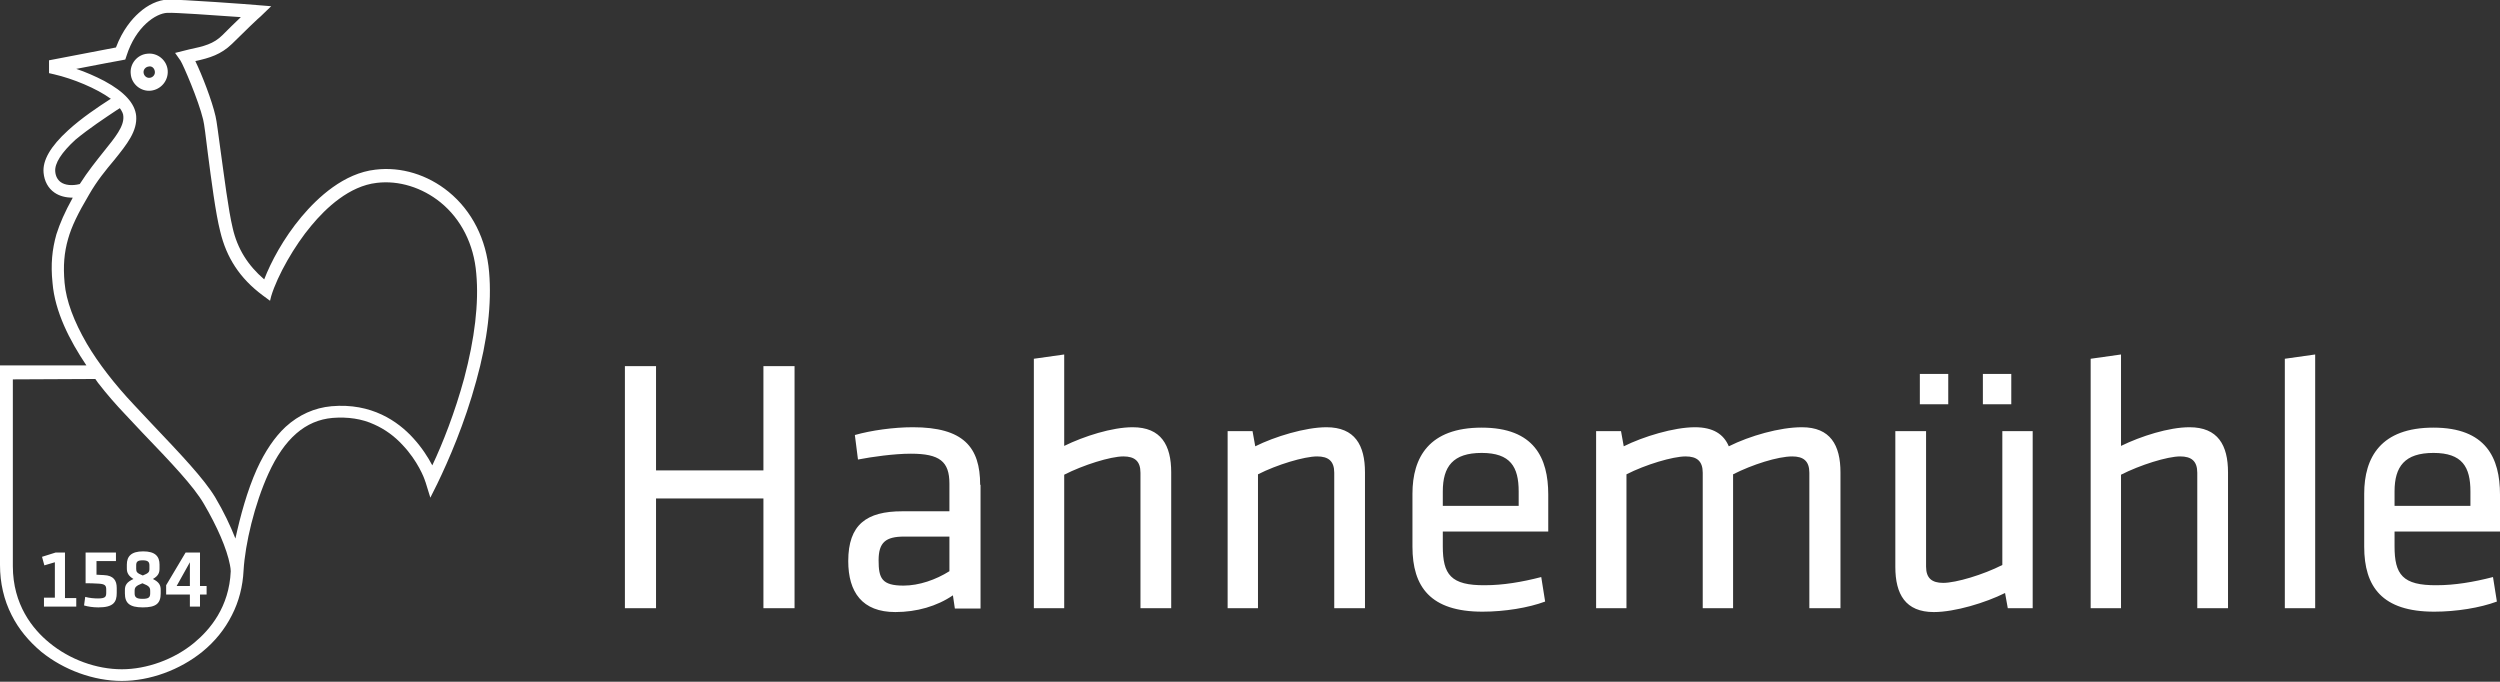 <?xml version="1.0" encoding="UTF-8"?>
<!-- Generator: Adobe Illustrator 27.9.0, SVG Export Plug-In . SVG Version: 6.00 Build 0)  -->
<svg xmlns="http://www.w3.org/2000/svg" xmlns:xlink="http://www.w3.org/1999/xlink" version="1.1" id="Ebene_1" x="0px" y="0px" viewBox="0 0 642.5 175.2" style="enable-background:new 0 0 642.5 175.2;" xml:space="preserve">
<rect x="0" y="0" width="642.5" height="175.2" fill="#333333" stroke="none"/>
<style type="text/css">
	.st0{fill:#FFFFFF;}
</style>
<g>
	<path class="st0" d="M204.2,156.3V94.1h-8v26.8h-27.6V94.1h-8v62.2h8v-28.2h27.6v28.2H204.2L204.2,156.3z M251.9,124.6   c0-9.7-4.3-14.8-17.3-14.8c-4.9,0-10.7,0.8-14.9,2l0.8,6.3c3.6-0.7,9.3-1.5,13.6-1.5c7.4,0,9.9,2,9.9,7.7v7.1h-12.1   c-9.2,0-13.9,3.4-13.9,12.8c0,8,3.6,13.1,12.1,13.1c5.5,0,10.7-1.5,14.8-4.3l0.5,3.4h6.6v-31.8H251.9z M244,146.8   c-3.5,2.2-7.8,3.7-11.8,3.7c-5.6,0-6.4-1.9-6.4-6.5s1.8-6.1,6.6-6.1H244V146.8L244,146.8z M301,156.3v-34.9c0-7-2.6-11.6-9.9-11.6   c-5.3,0-12.5,2.3-17.6,4.8V91.1l-7.8,1.1v64.1h7.8V122c4.9-2.5,11.9-4.7,15.2-4.7c2.9,0,4.4,1.2,4.4,4.2v34.8H301L301,156.3z    M350.8,156.3v-34.9c0-7-2.6-11.6-9.9-11.6c-5.4,0-13.3,2.4-18.3,4.9l-0.7-3.9h-6.4v45.5h7.8v-34.4c4.9-2.5,11.9-4.6,15.2-4.6   c2.9,0,4.4,1.2,4.4,4.2v34.8H350.8L350.8,156.3z M370.8,140.4v-3.8h27.1v-9.5c0-9.4-3.6-17.2-17.1-17.2s-17.8,7.6-17.8,17v13.6   c0,10.3,4.6,16.7,18,16.7c5.7,0,11.8-1,16.1-2.6l-1-6.3c-5,1.3-9.9,2.1-14.4,2.1C372.8,150.5,370.8,147.6,370.8,140.4L370.8,140.4z    M370.8,126.3c0-6.4,2.6-9.9,10-9.9s9.5,3.6,9.5,9.9v3.7h-19.5V126.3L370.8,126.3z M473,156.3v-34.9c0-7-2.6-11.6-9.9-11.6   c-5.7,0-13.4,2.2-18.8,4.9c-1.3-3.1-4-4.9-8.7-4.9c-5.4,0-13.3,2.4-18.3,4.9l-0.7-3.9h-6.4v45.5h7.8v-34.4   c4.9-2.5,11.9-4.6,15.2-4.6c2.9,0,4.4,1.2,4.4,4.2v34.8h7.8v-34.4c4.9-2.5,11.5-4.6,15.2-4.6c2.9,0,4.4,1.2,4.4,4.2v34.8H473   L473,156.3z M487.1,110.8v34.9c0,7,2.6,11.6,9.9,11.6c5.4,0,13.3-2.4,18.3-4.9l0.7,3.9h6.4v-45.5h-7.8v34.4   c-4.9,2.5-11.9,4.6-15.2,4.6c-2.9,0-4.4-1.2-4.4-4.2v-34.8L487.1,110.8L487.1,110.8z M493.4,103.9h7.3v-7.8h-7.3V103.9L493.4,103.9   z M509.6,103.9h7.3v-7.8h-7.3L509.6,103.9L509.6,103.9z M572.6,156.3v-34.9c0-7-2.6-11.6-9.9-11.6c-5.3,0-12.5,2.3-17.6,4.8V91.1   l-7.8,1.1v64.1h7.8V122c4.9-2.5,11.9-4.7,15.2-4.7c2.9,0,4.4,1.2,4.4,4.2v34.8H572.6L572.6,156.3z M595,156.3V91.1l-7.8,1.1v64.1   L595,156.3L595,156.3z M615.4,140.4v-3.8h27.1v-9.5c0-9.4-3.6-17.2-17.1-17.2s-17.8,7.6-17.8,17v13.6c0,10.3,4.6,16.7,18,16.7   c5.7,0,11.8-1,16.1-2.6l-1-6.3c-5,1.3-9.9,2.1-14.4,2.1C617.4,150.5,615.4,147.6,615.4,140.4L615.4,140.4z M615.4,126.3   c0-6.4,2.6-9.9,10-9.9s9.5,3.6,9.5,9.9v3.7h-19.5V126.3L615.4,126.3z"></path>
	<path class="st0" d="M125.7,69.9c-0.7-8.4-4.4-15.7-10.4-20.6c-5.4-4.4-12.2-6.5-18.8-5.7c-8.1,0.9-14.8,7.1-19,12.1   c-4.7,5.6-7.9,11.7-9.6,16.1c-4.2-3.6-6.9-7.9-8.1-13.2c-1.1-4.5-2.2-13.4-3.1-19.8c-0.6-4.3-1-7.7-1.3-8.9   c-0.9-4-3.5-10.7-5.2-14.2c3.7-0.8,6.6-1.7,9.4-4.4c2.8-2.8,7.3-7.1,7.4-7.1l2.7-2.6L66,1.3c-0.8-0.1-19.8-1.5-23-1.4   c-2.3,0.1-5,1.3-7.3,3.4c-1.8,1.6-4.2,4.4-5.9,8.9c-1.7,0.3-17.2,3.3-17.2,3.3v3.3l1.3,0.3c4.8,1.1,10.9,3.6,14.6,6.3l-0.2,0.1   c-3.1,2-7.3,4.8-10.8,8c-4.5,4.1-6.6,7.7-6.3,10.9c0.2,2.2,1.2,4,2.8,5.1c1.3,0.9,2.9,1.3,4.7,1.3c-2.1,3.8-3.3,6.6-4.2,9.4   c-1.1,3.9-1.5,7.7-1,12.5c0.6,7.4,4.4,14.8,8.7,21.2H0v51.3c0,4.6,1,9,3,12.9c1.8,3.6,4.4,6.7,7.6,9.4c5.8,4.7,13.5,7.5,20.7,7.5   s14.9-2.8,20.7-7.5c3.2-2.6,5.8-5.8,7.6-9.4c1.8-3.5,2.8-7.4,3-11.5l0,0c0.4-6.8,2.8-17,6.4-24.9c4.1-9,9.5-13.7,16.5-14.3   c3.8-0.3,7.5,0.2,10.7,1.7c2.7,1.2,5.2,3,7.3,5.3c3.8,4,5.6,8.5,5.8,9.4v-0.1l1.3,4.2l1.8-3.6c2.9-6,7-15.4,10-26.4   C125.3,87.5,126.4,78,125.7,69.9L125.7,69.9z M24.5,97.4l0.7,1c2.4,3.1,4.8,5.8,6.8,7.9l4.6,4.9c7.4,7.7,13.2,13.8,15.8,18.3   c3.4,5.8,5.9,11.5,6.7,15.7c0.1,0.4,0.2,1.3,0.2,1.6c-0.4,9.2-5.3,15-9.4,18.4c-5.2,4.3-12.2,6.8-18.6,6.8   c-6.5,0-13.4-2.5-18.6-6.8c-4.3-3.5-9.4-9.8-9.4-19.7v-48L24.5,97.4L24.5,97.4z M30,28.3l0.8-0.5c0.5,0.7,0.9,1.4,0.9,2.1   c0.2,2.6-2.1,5.4-5,9c-1.9,2.4-4.1,5.1-6.2,8.4c-2,0.5-3.8,0.3-4.9-0.5c-0.8-0.6-1.3-1.5-1.4-2.7c-0.2-2.1,1.6-4.9,5.2-8.2   C22.9,33,27,30.3,30,28.3L30,28.3z M119.3,97.2c-2.4,8.8-5.5,16.7-8.2,22.4c-1.1-2.1-2.7-4.6-4.9-7c-3.9-4.3-10.7-9.1-21-8.2   c-4.4,0.4-8.4,2.2-11.8,5.3c-2.8,2.6-5.3,6.3-7.4,10.9c-2.5,5.6-4.2,11.9-5.5,17.8c-1.3-3.3-3-6.9-5.2-10.6   c-2.9-4.8-8.8-11-16.3-18.9l-4.6-4.9c-4.9-5.2-9.1-10.6-12.1-15.7c-3.3-5.7-5.3-11-5.7-15.6c-0.4-4.4-0.1-7.8,0.9-11.3   c0.9-3.2,2.5-6.5,5.4-11.4c2-3.5,4.3-6.3,6.4-8.8c3.4-4.2,6-7.5,5.7-11.4c-0.3-3.2-3-6.2-8.2-9c-2.3-1.2-4.8-2.3-7.2-3.1   c5-1,11.6-2.2,11.6-2.2l1-0.2l0.3-0.9c2.4-7.6,7.6-11,10.5-11.1c2-0.1,11.8,0.6,18.9,1.1c-1.5,1.4-3.3,3.2-4.7,4.6   c-2.3,2.3-4.8,2.9-8.6,3.7L45,13.6l1.4,2c0.7,1.1,4.6,10.1,5.8,15.1c0.3,1.1,0.7,4.6,1.2,8.6c0.9,6.9,2,15.5,3.2,20.2   c1.6,6.7,5,12,10.9,16.4l1.9,1.4l0.3-1.2c1.6-5.3,6-13,10.3-18.1c3.8-4.6,9.8-10.2,16.8-11c5.7-0.7,11.7,1.2,16.4,5   c5.3,4.3,8.6,10.8,9.2,18.3C123.1,77.9,122,87,119.3,97.2L119.3,97.2z M43.1,18.1c-0.2-2.6-2.6-4.6-5.2-4.3   c-2.6,0.2-4.6,2.6-4.3,5.2c0.2,2.6,2.6,4.6,5.2,4.3C41.4,23,43.3,20.7,43.1,18.1L43.1,18.1z M39.8,18.4c0.1,0.8-0.5,1.5-1.3,1.6   s-1.5-0.5-1.6-1.3s0.5-1.5,1.3-1.6C39,16.9,39.7,17.5,39.8,18.4L39.8,18.4z M27.3,151.5v0.7c0,1.1-0.1,1.6-2.1,1.6   c-1,0-2.2-0.1-3.3-0.4l-0.3,2.2c1,0.3,2.3,0.5,3.7,0.5c3.9,0,4.7-1.4,4.7-3.7v-1.3c0-1.9-0.8-3.2-3.3-3.3c-0.8,0-1.2-0.1-1.9-0.1   v-3.5h5V142H22v7.9c1.1,0,1.9,0,3.4,0.1C27,150.1,27.3,150.5,27.3,151.5L27.3,151.5z M11.3,155.9h8.3v-2.2h-2.9V142h-2.4l-3.5,1.1   l0.6,2.2l2.7-0.8v9.1h-2.8L11.3,155.9L11.3,155.9z M32.1,151.6v0.9c0,2.5,1.2,3.6,4.6,3.6c3.4,0,4.6-1,4.6-3.6v-0.9   c0-1.2-0.4-2-2-2.8c1.4-0.8,1.7-1.6,1.7-2.7v-1c0-2.1-1.1-3.4-4.2-3.4c-3.1,0-4.2,1.3-4.2,3.4v1c0,1.1,0.4,1.9,1.7,2.7   C32.5,149.6,32.1,150.5,32.1,151.6L32.1,151.6z M38.4,146.2c0,0.8-0.2,1.1-1.7,1.7c-1.5-0.6-1.7-0.9-1.7-1.7v-0.9   c0-0.9,0.3-1.3,1.7-1.3s1.7,0.5,1.7,1.3V146.2L38.4,146.2z M34.6,151.9c0-0.9,0.2-1.3,2-2c1.8,0.7,2,1.1,2,2v0.6   c0,1.1-0.5,1.4-2,1.4s-2-0.4-2-1.4V151.9L34.6,151.9z M47.7,142l-5,8.4v2.4h6.1v3.1h2.6v-3.1h1.7v-2.2h-1.7V142H47.7L47.7,142z    M45.4,150.6l3.4-6.1v6.1H45.4L45.4,150.6z"></path>
</g>
</svg>
